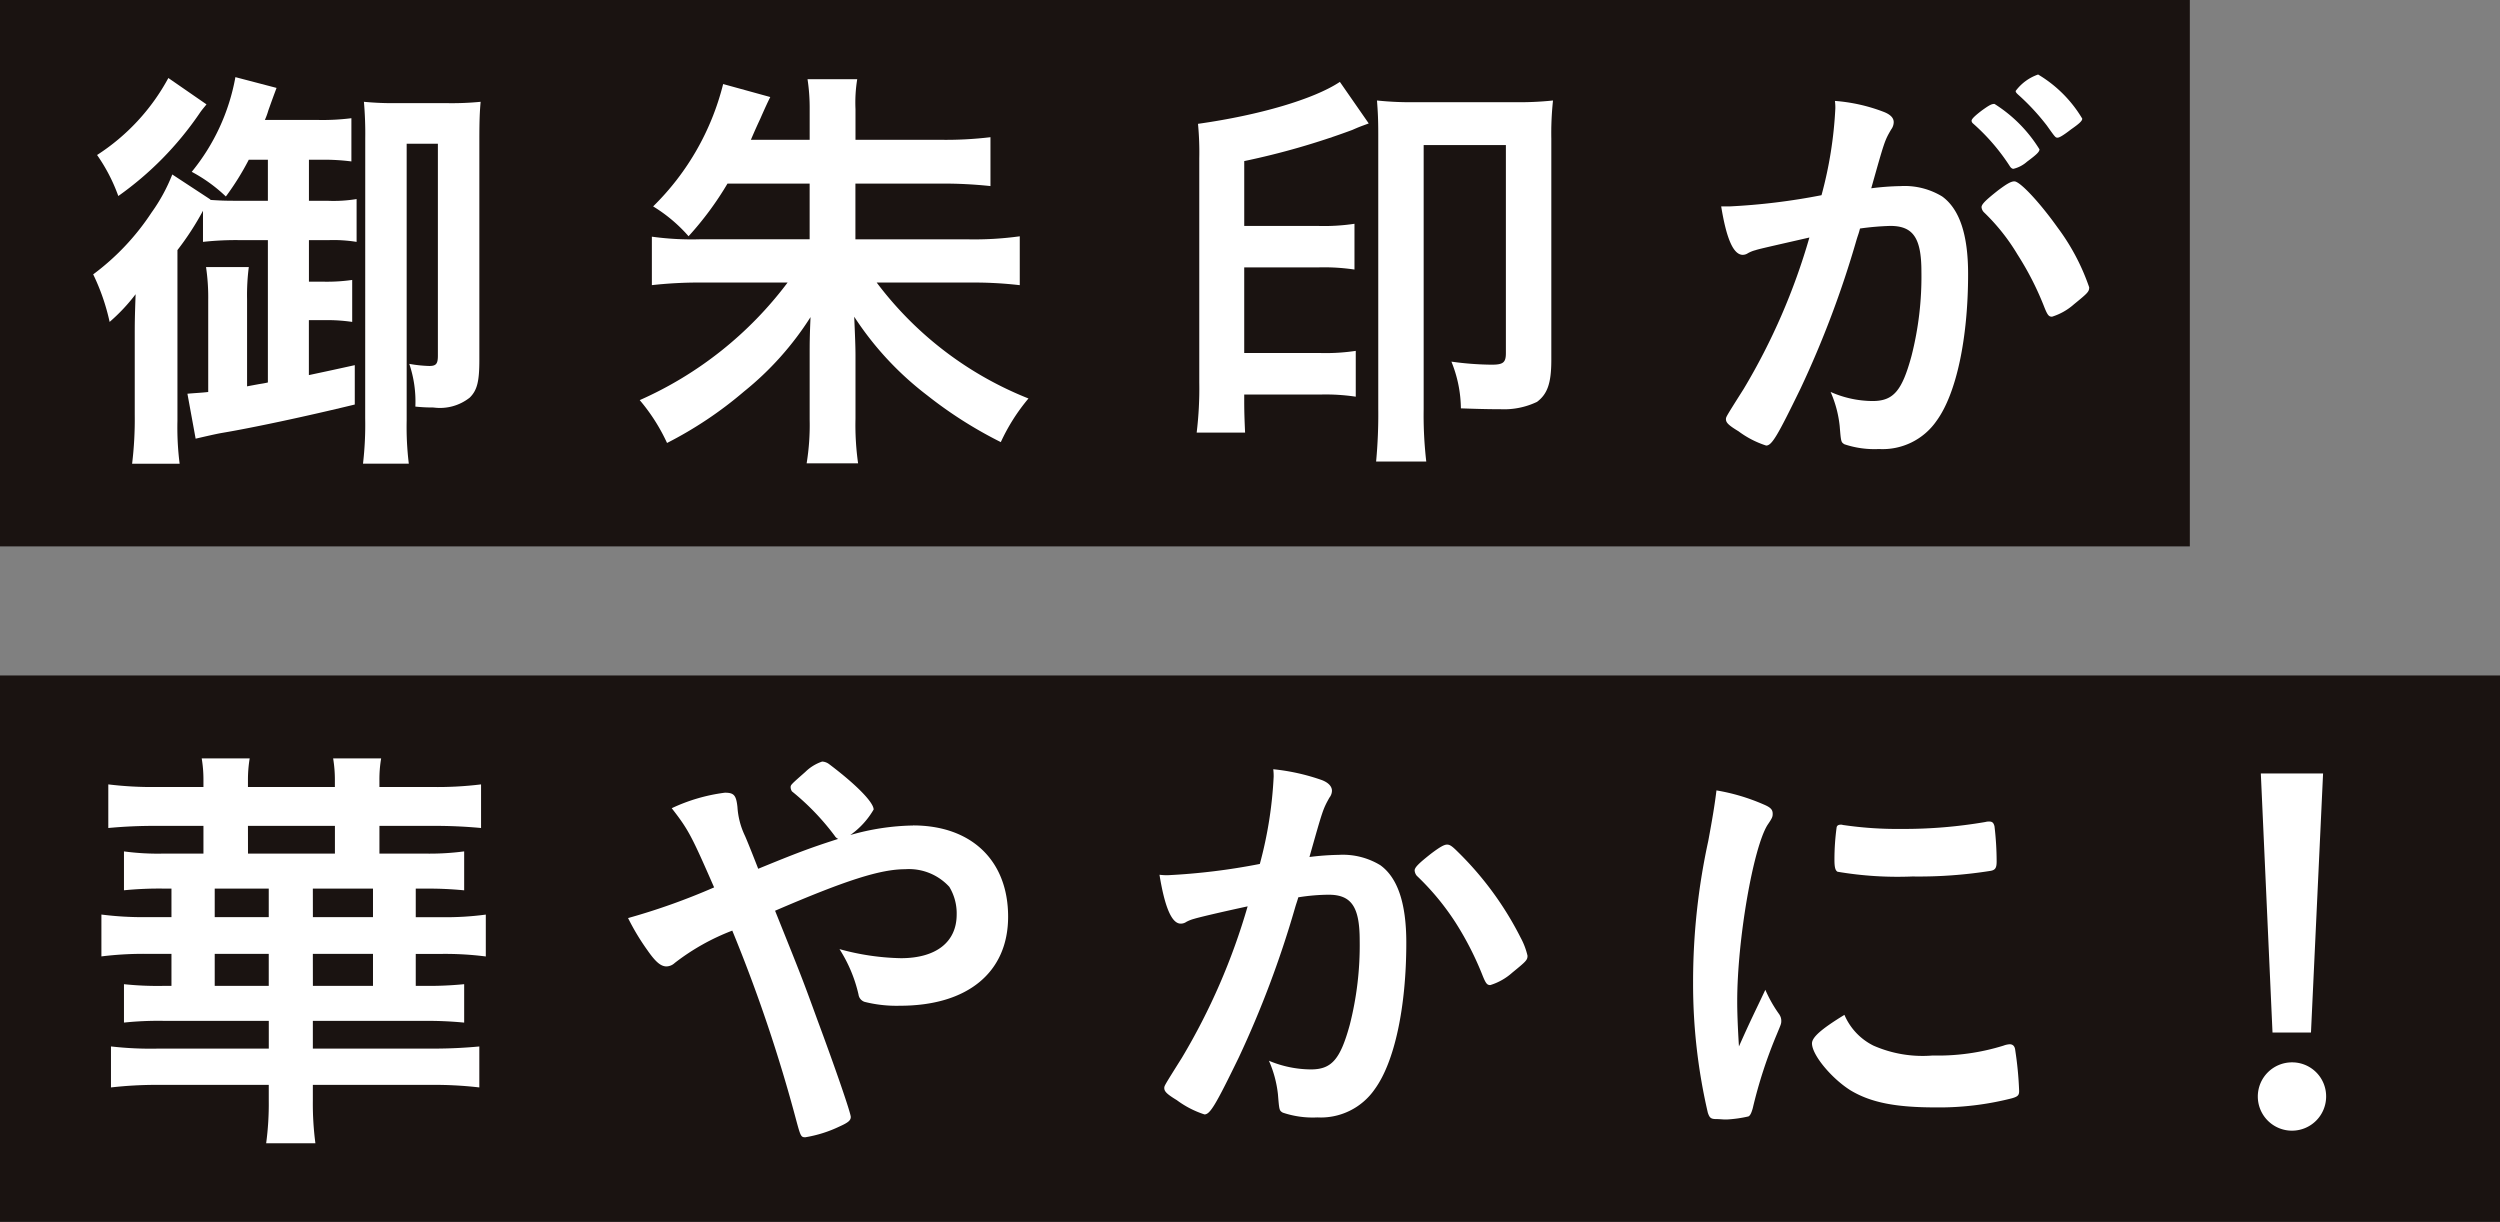 <svg xmlns="http://www.w3.org/2000/svg" xmlns:xlink="http://www.w3.org/1999/xlink" width="170.084" height="83.129" viewBox="0 0 170.084 83.129">
  <rect x="0" y="0" width="170.084" height="83.129" fill="#808080" stroke="none"/>
  <defs>
    <clipPath id="clip-path">
      <rect id="矩形_1410" data-name="矩形 1410" width="170.084" height="83.129" fill="none"/>
    </clipPath>
  </defs>
  <g id="组_378" data-name="组 378" transform="translate(0 0)">
    <rect id="矩形_1408" data-name="矩形 1408" width="148.982" height="37.173" transform="translate(0 0)" fill="#1a1311"/>
    <rect id="矩形_1409" data-name="矩形 1409" width="170.084" height="37.176" transform="translate(0 45.954)" fill="#1a1311"/>
    <g id="组_377" data-name="组 377" transform="translate(0 0.001)">
      <g id="组_376" data-name="组 376" clip-path="url(#clip-path)">
        <path id="路径_5034" data-name="路径 5034" d="M14.358,13.137H12.53a20.371,20.371,0,0,0-2.587.118V11.138a19.275,19.275,0,0,1-1.738,2.676V25.433a19.491,19.491,0,0,0,.149,2.915H5.121A25,25,0,0,0,5.3,25.023V19.962c0-1.233,0-1.441.059-3.146A12.3,12.3,0,0,1,3.591,18.7a14.441,14.441,0,0,0-1.118-3.235,16.556,16.556,0,0,0,3.971-4.207,11.811,11.811,0,0,0,1.41-2.589l2.592,1.7V10.4c.851.059,1.174.059,2.084.059h1.828V7.667h-1.3a18.1,18.1,0,0,1-1.559,2.5A10.476,10.476,0,0,0,9.177,8.489a14.1,14.1,0,0,0,2.971-6.442l2.8.733c-.264.708-.264.708-.559,1.533a4.718,4.718,0,0,1-.236.646h3.587a15.508,15.508,0,0,0,2.3-.118V7.782a14.51,14.51,0,0,0-2.089-.115h-.8v2.794h1.3a9.548,9.548,0,0,0,1.943-.12v2.915a9.8,9.8,0,0,0-1.943-.118h-1.3v2.825h1a12.144,12.144,0,0,0,1.943-.118V18.7a11.652,11.652,0,0,0-1.912-.12H17.147v3.738c1.238-.264,1.651-.351,3.123-.677v2.679c-3.387.823-6.973,1.587-9.091,1.941-.469.087-1.236.267-1.736.382l-.559-3.058c.708-.062.941-.062,1.415-.118V17.2a13.987,13.987,0,0,0-.149-2.233h2.91a14.876,14.876,0,0,0-.118,2.177v5.94c.292-.056.292-.056.767-.144.177-.031.413-.062.649-.12ZM10.182,3.9c-.208.264-.3.351-.5.649a22.192,22.192,0,0,1-5.5,5.586A11.8,11.8,0,0,0,2.737,7.344a14.323,14.323,0,0,0,4.85-5.238Zm10.8,2.325a24.976,24.976,0,0,0-.09-2.5,20.539,20.539,0,0,0,2.146.092h3.561a20.072,20.072,0,0,0,2.233-.092c-.059.679-.087,1.207-.087,2.651V21.287c0,1.469-.149,2.059-.649,2.559a3.255,3.255,0,0,1-2.469.677,11.686,11.686,0,0,1-1.236-.062,7.984,7.984,0,0,0-.413-2.907,8.966,8.966,0,0,0,1.356.144c.469,0,.59-.144.59-.705V6.577H23.8V25.4a20.755,20.755,0,0,0,.146,2.946H20.829a22.712,22.712,0,0,0,.149-3.089Z" transform="translate(3.867 3.2)" fill="#fff"/>
        <path id="路径_5035" data-name="路径 5035" d="M22.949,9.2A21.618,21.618,0,0,1,20.3,12.782a10.341,10.341,0,0,0-2.41-2.03,17.645,17.645,0,0,0,4.763-8.324l3.207.884c-.177.351-.354.733-.677,1.469-.205.441-.354.764-.643,1.441h4V4.1a12.8,12.8,0,0,0-.146-2h3.381a9.824,9.824,0,0,0-.118,2.028V6.221h5.737a25.526,25.526,0,0,0,3.446-.177V9.369A30.082,30.082,0,0,0,37.452,9.2h-5.8v3.794h7.681a22.548,22.548,0,0,0,3.5-.208v3.325a27.36,27.36,0,0,0-3.5-.177H33.1a23.974,23.974,0,0,0,10.326,7.886,13.076,13.076,0,0,0-1.882,2.969,28.808,28.808,0,0,1-5-3.176,21.388,21.388,0,0,1-4.974-5.355c.059,1.356.087,2.061.087,2.62V25.2a18.61,18.61,0,0,0,.177,3.03h-3.5a16.2,16.2,0,0,0,.205-2.971V20.932c0-.941,0-1.236.059-2.648a20.761,20.761,0,0,1-4.527,5.063,26.723,26.723,0,0,1-5.235,3.5,12.682,12.682,0,0,0-1.859-2.915,25.451,25.451,0,0,0,10.062-8H21.214a29.113,29.113,0,0,0-3.41.177V12.812a19.776,19.776,0,0,0,3.292.177h7.442V9.2Z" transform="translate(26.545 3.289)" fill="#fff"/>
        <path id="路径_5036" data-name="路径 5036" d="M34.992,23.885c0,.823.028,1.441.059,2.148H31.757a24.835,24.835,0,0,0,.177-3.415V7.38a20.233,20.233,0,0,0-.087-2.353C36.02,4.439,39.73,3.35,41.5,2.173L43.463,5c-.559.208-.587.208-1.115.441a51.188,51.188,0,0,1-7.355,2.12v4.412h5a13.977,13.977,0,0,0,2.5-.146V14.94a14.05,14.05,0,0,0-2.471-.146h-5.03v5.825h5.176a13.668,13.668,0,0,0,2.412-.146V23.59a13.9,13.9,0,0,0-2.412-.146H34.992ZM53.407,3.555A22.124,22.124,0,0,0,56,3.439a20.74,20.74,0,0,0-.115,2.589V21.09c0,1.587-.267,2.323-.974,2.853a5.207,5.207,0,0,1-2.471.5c-.969,0-1.823-.028-2.707-.059a8.65,8.65,0,0,0-.646-3.179,20.8,20.8,0,0,0,2.738.208c.792,0,.969-.149.969-.795V6.47H47.2V24.444A27.282,27.282,0,0,0,47.377,28H43.965a34.3,34.3,0,0,0,.146-3.587V5.762c0-1.087-.031-1.589-.087-2.323a21.9,21.9,0,0,0,2.648.115Z" transform="translate(49.657 3.397)" fill="#fff"/>
        <path id="路径_5037" data-name="路径 5037" d="M48.03,13.922a2.161,2.161,0,0,0-.531.208.649.649,0,0,1-.351.115c-.649,0-1.118-1.115-1.472-3.294h.559a43.519,43.519,0,0,0,6.266-.764,27.494,27.494,0,0,0,.941-5.914,3.572,3.572,0,0,0-.028-.5,11.708,11.708,0,0,1,3.294.736c.472.179.705.413.705.708a.847.847,0,0,1-.174.5c-.444.767-.444.767-1.354,4a17.947,17.947,0,0,1,2-.149,4.913,4.913,0,0,1,2.825.705c1.177.854,1.764,2.589,1.764,5.268,0,4.381-.795,8.147-2.148,10a4.457,4.457,0,0,1-3.912,1.915,6.436,6.436,0,0,1-2.353-.323c-.233-.149-.233-.149-.323-1.236a7.745,7.745,0,0,0-.618-2.325,7.111,7.111,0,0,0,2.853.618c1.413,0,2-.677,2.648-3.058a21.8,21.8,0,0,0,.677-5.74c0-2.292-.559-3.115-2.118-3.115a18.507,18.507,0,0,0-2.061.177c-.087.351-.115.379-.233.764a67.746,67.746,0,0,1-3.825,10.15C49.5,26.574,49.12,27.22,48.735,27.22a6.422,6.422,0,0,1-1.882-.972c-.677-.41-.854-.587-.854-.823,0-.149,0-.149,1.207-2.059a43.349,43.349,0,0,0,4.471-10.3c-2.177.5-3.384.767-3.648.854M66.5,7.892a2.152,2.152,0,0,1-.941.5c-.087,0-.177-.059-.264-.205A13.9,13.9,0,0,0,62.8,5.3a.262.262,0,0,1-.09-.174c0-.12.205-.326.705-.708.5-.356.649-.441.854-.441A9.593,9.593,0,0,1,67.33,7.067c0,.179-.236.385-.826.825M63.387,11.01c0-.205.264-.469,1.118-1.146.59-.441.882-.618,1.118-.618.382,0,1.707,1.413,2.943,3.146a14.845,14.845,0,0,1,2.146,4.061c0,.295-.087.382-1.028,1.149a4.066,4.066,0,0,1-1.5.851c-.205,0-.295-.085-.5-.587a20.348,20.348,0,0,0-1.854-3.651,13.722,13.722,0,0,0-2.264-2.851.567.567,0,0,1-.177-.354M67.24,1.978a8.624,8.624,0,0,1,3,3c0,.149-.174.323-.764.733-.531.413-.795.561-.91.561-.149,0-.149,0-.736-.826a15.4,15.4,0,0,0-1.971-2.118c-.09-.087-.149-.146-.149-.233a3.211,3.211,0,0,1,1.531-1.12" transform="translate(71.423 3.092)" fill="#fff"/>
        <path id="路径_5038" data-name="路径 5038" d="M25.164,22.07a24.3,24.3,0,0,0,3.356-.177V24.86a33.393,33.393,0,0,0-3.356-.144H21.606V26.6h3.03a17.879,17.879,0,0,0,2.735-.149V29.1a25.007,25.007,0,0,0-2.735-.115h-.559v1.943h1.766a20.459,20.459,0,0,0,3-.177V33.6a21.746,21.746,0,0,0-3-.174H24.077V35.6h.559a24.291,24.291,0,0,0,2.735-.115V38.1a25.652,25.652,0,0,0-2.735-.118h-7.56v1.887h8.088c1.325,0,2.294-.059,3.238-.146V42.51a26.487,26.487,0,0,0-3.266-.174h-8.06v1.087a20.555,20.555,0,0,0,.174,2.884H13.9a19.984,19.984,0,0,0,.177-2.912V42.336h-7.5a27.341,27.341,0,0,0-3.235.174V39.721a23.658,23.658,0,0,0,3.266.146h7.471V37.98H6.926a22.43,22.43,0,0,0-2.7.118V35.486a21.815,21.815,0,0,0,2.7.115h.531V33.422H5.719a23.113,23.113,0,0,0-3.028.174V30.748a22.34,22.34,0,0,0,3.028.177H7.457V28.982H6.926a24.391,24.391,0,0,0-2.7.115V26.452a17.206,17.206,0,0,0,2.7.149H9.633V24.716H6.485a33.162,33.162,0,0,0-3.325.144V21.893a24.418,24.418,0,0,0,3.325.177H9.633v-.444a8.738,8.738,0,0,0-.118-1.5h3.264a8.942,8.942,0,0,0-.118,1.5v.444h5.914v-.444a8.942,8.942,0,0,0-.118-1.5h3.266a8.469,8.469,0,0,0-.118,1.5v.444ZM10.4,30.925h3.676V28.982H10.4Zm0,4.676h3.676V33.422H10.4Zm2.264-9h5.914V24.716H12.661Zm4.415,4.325h4.089V28.982H17.076Zm0,4.676h4.089V33.422H17.076Z" transform="translate(4.208 31.471)" fill="#fff"/>
        <path id="路径_5039" data-name="路径 5039" d="M36.053,24.559c3.971,0,6.471,2.384,6.471,6.209,0,3.794-2.764,6.058-7.353,6.058a8.861,8.861,0,0,1-2.412-.264.609.609,0,0,1-.413-.5,9.736,9.736,0,0,0-1.295-3.089,16.718,16.718,0,0,0,4.179.618c2.382,0,3.794-1.087,3.794-2.971a3.483,3.483,0,0,0-.5-1.882,3.718,3.718,0,0,0-3-1.2c-1.674,0-4,.733-8.855,2.825,1.854,4.615,1.854,4.615,2.884,7.44,1.236,3.325,2.266,6.325,2.266,6.589,0,.236-.177.385-.767.649a8.578,8.578,0,0,1-2.323.733c-.295,0-.323-.056-.618-1.146a104.138,104.138,0,0,0-4.353-12.913,15.256,15.256,0,0,0-3.915,2.2.85.85,0,0,1-.559.236c-.382,0-.736-.292-1.292-1.09a15.894,15.894,0,0,1-1.325-2.2,44.527,44.527,0,0,0,5.855-2.087c-1.531-3.5-1.738-3.915-2.884-5.386a12,12,0,0,1,3.617-1.056c.618,0,.767.174.854.969a5.28,5.28,0,0,0,.5,1.941c.031.059.295.677.913,2.266,2.589-1.061,3.5-1.41,5.443-2.033a.5.5,0,0,1-.236-.205,16.736,16.736,0,0,0-2.912-3.028.563.563,0,0,1-.09-.267c0-.174,0-.174,1-1.056a2.993,2.993,0,0,1,1.146-.705.853.853,0,0,1,.472.174c1.795,1.351,3.03,2.589,3.03,3.089a5.513,5.513,0,0,1-1.589,1.736,16.262,16.262,0,0,1,4.266-.649" transform="translate(26.062 31.597)" fill="#fff"/>
        <path id="路径_5040" data-name="路径 5040" d="M33.123,30.59a2.413,2.413,0,0,0-.528.208.654.654,0,0,1-.382.118c-.618,0-1.09-1.146-1.443-3.325a4.237,4.237,0,0,0,.561.031,43.606,43.606,0,0,0,6.266-.767,27.7,27.7,0,0,0,.941-5.943,3.732,3.732,0,0,0-.028-.5,14.248,14.248,0,0,1,3.294.733c.469.177.7.441.7.736a.786.786,0,0,1-.177.469c-.441.8-.441.8-1.354,4.033a17.919,17.919,0,0,1,2-.146,4.9,4.9,0,0,1,2.823.705c1.177.851,1.766,2.589,1.766,5.266,0,4.384-.795,8.119-2.148,9.973A4.461,4.461,0,0,1,41.509,44.1a6.364,6.364,0,0,1-2.353-.326c-.236-.146-.236-.146-.326-1.236a7.672,7.672,0,0,0-.615-2.294,7.466,7.466,0,0,0,2.853.59c1.41,0,2-.674,2.646-3.028a21.874,21.874,0,0,0,.677-5.74c0-2.292-.559-3.117-2.118-3.117a13.558,13.558,0,0,0-2.059.177c-.09.323-.118.354-.236.764a68.894,68.894,0,0,1-3.822,10.15c-1.561,3.207-1.943,3.856-2.325,3.856a6.493,6.493,0,0,1-1.884-.972c-.674-.41-.851-.59-.851-.823,0-.149,0-.149,1.2-2.061a43.726,43.726,0,0,0,4.471-10.3c-2.177.472-3.381.767-3.648.851M48.129,27.3c0-.205.264-.472,1.118-1.146.587-.441.882-.615,1.087-.615.177,0,.326.087.708.469a22.133,22.133,0,0,1,4.294,5.853,4.873,4.873,0,0,1,.472,1.238c0,.292-.09.379-1.031,1.146a4,4,0,0,1-1.5.851c-.205,0-.295-.087-.5-.585a21.244,21.244,0,0,0-1.854-3.651,17.446,17.446,0,0,0-2.648-3.2.634.634,0,0,1-.146-.356" transform="translate(48.114 31.921)" fill="#fff"/>
        <path id="路径_5041" data-name="路径 5041" d="M50.814,36.245a.732.732,0,0,1,.118.413c0,.205-.028.236-.292.882A31.631,31.631,0,0,0,48.991,42.6c-.09.323-.177.5-.295.556a8.518,8.518,0,0,1-1.469.208h-.118c-.149,0-.354-.028-.59-.028-.382,0-.469-.087-.587-.444a38.654,38.654,0,0,1-1-8.824,44.947,44.947,0,0,1,1.031-9.647c.295-1.589.441-2.474.559-3.446a13.661,13.661,0,0,1,3.176.941c.5.208.649.356.649.649,0,.208-.031.292-.354.764-.972,1.561-2.059,7.8-2.059,12.006,0,.674.028,1.589.118,3.058.823-1.856,1.118-2.41,1.795-3.853a8.939,8.939,0,0,0,.969,1.7M57.2,38.337a8.313,8.313,0,0,0,4.033.674,14.977,14.977,0,0,0,4.822-.674,1.435,1.435,0,0,1,.413-.092c.208,0,.354.118.382.413a23.88,23.88,0,0,1,.264,2.766c0,.292-.087.382-.5.5a19.963,19.963,0,0,1-5.179.618c-2.707,0-4.384-.326-5.768-1.146-1.292-.8-2.646-2.415-2.646-3.21,0-.41.618-.969,2.207-1.941A4.158,4.158,0,0,0,57.2,38.337M55.139,23.329a25.341,25.341,0,0,0,3.971.267,32.741,32.741,0,0,0,5.707-.472.885.885,0,0,1,.267-.031c.205,0,.295.09.354.326a20.728,20.728,0,0,1,.146,2.384c0,.441-.087.587-.413.646a31.145,31.145,0,0,1-5.325.382,24.412,24.412,0,0,1-5.089-.323c-.149-.09-.208-.295-.208-.823a16.265,16.265,0,0,1,.149-2.2c.028-.12.118-.179.295-.179a.331.331,0,0,1,.146.028" transform="translate(70.255 32.798)" fill="#fff"/>
        <path id="路径_5042" data-name="路径 5042" d="M64.565,42.5a2.324,2.324,0,1,1-2.325-2.323A2.31,2.31,0,0,1,64.565,42.5m-1.031-4.353H60.917l-.795-17.623h4.235Z" transform="translate(93.69 32.098)" fill="#fff"/>
      </g>
    </g>
  </g>
</svg>
